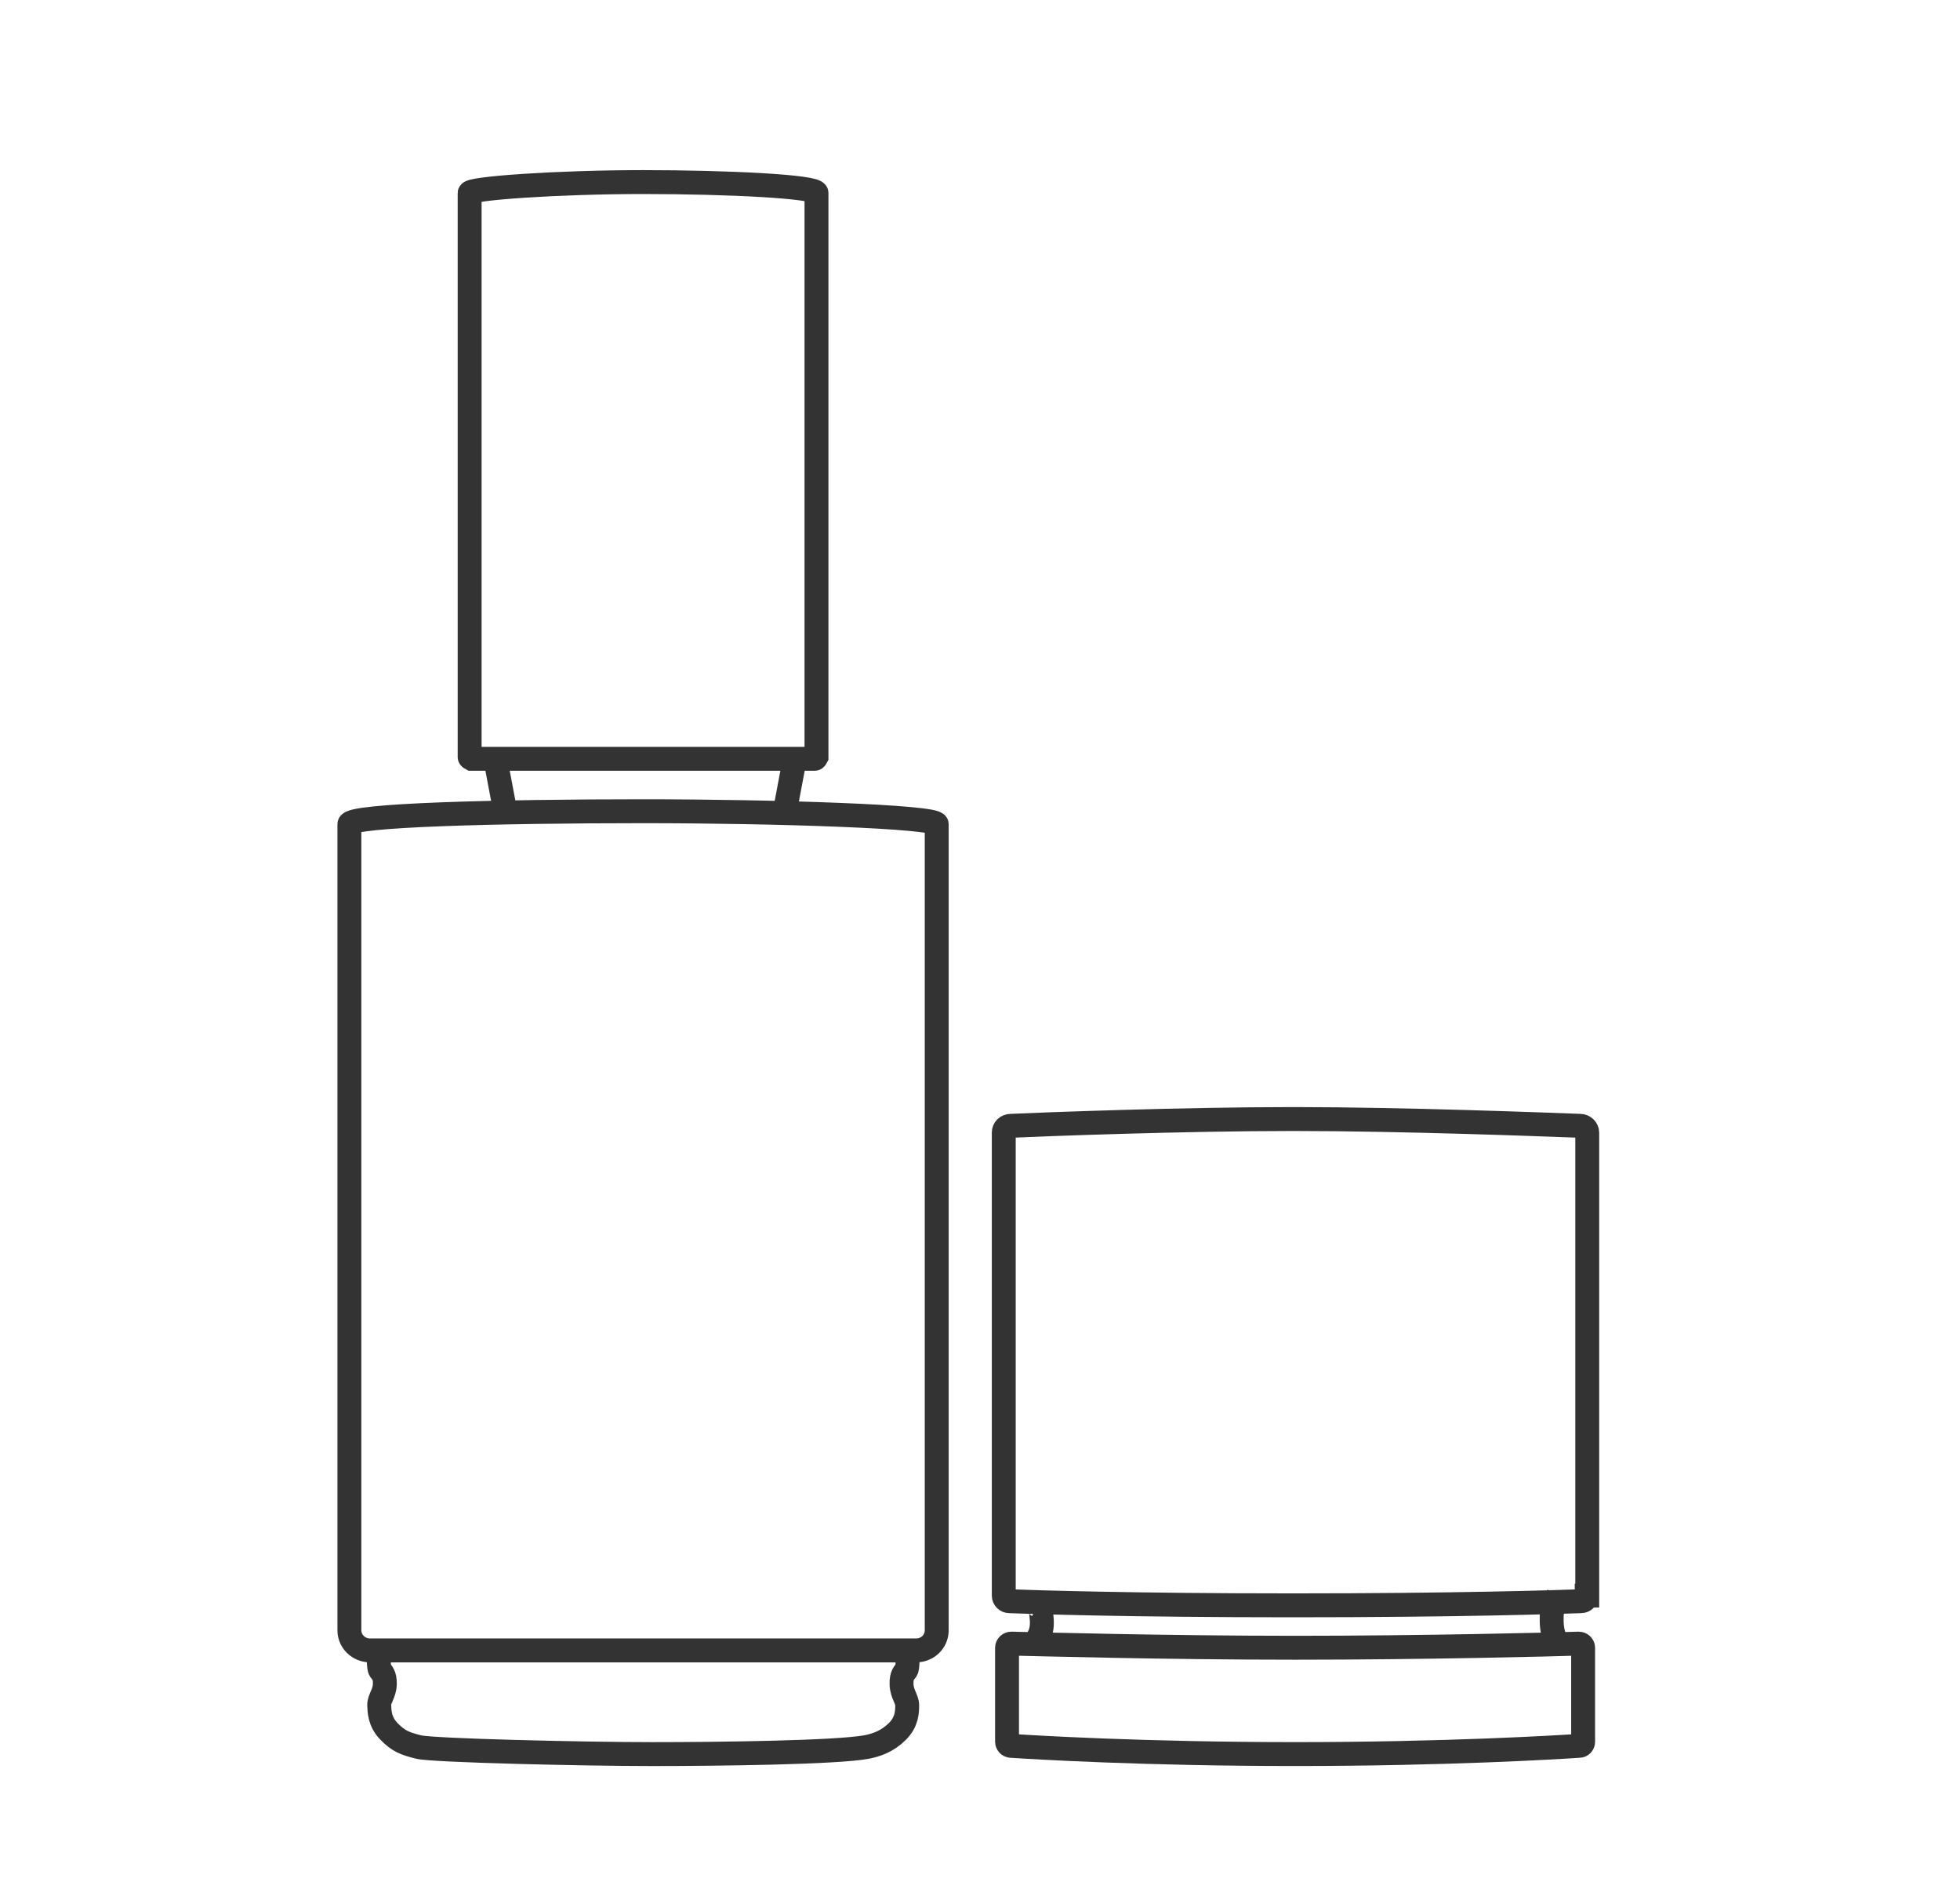 <svg width="82" height="79" viewBox="0 0 82 79" fill="none" xmlns="http://www.w3.org/2000/svg">
<g clip-path="url(#clip0_2321_4222)">
<path d="M34.085 31.74H19.723C19.723 31.74 19.648 31.703 19.648 31.666V8.072C19.648 7.875 23.357 7.616 26.904 7.616C30.451 7.616 34.159 7.801 34.159 8.072V31.666C34.159 31.666 34.122 31.74 34.085 31.74Z" stroke="#333333" stroke-miterlimit="10"/>
<path d="M38.324 69.035H15.482C15 69.035 14.617 68.653 14.617 68.197V34.475C14.617 34.093 20.785 33.933 26.903 33.933C32.428 33.933 39.189 34.155 39.189 34.475V68.197C39.189 68.665 38.806 69.035 38.324 69.035Z" stroke="#333333" stroke-miterlimit="10"/>
<path d="M20.723 31.74L21.069 33.576" stroke="#333333" stroke-miterlimit="10"/>
<path d="M33.207 31.974L32.861 33.81" stroke="#333333" stroke-miterlimit="10"/>
<path d="M38.027 69.035C38.027 69.035 37.99 69.096 37.977 69.17C37.965 69.244 37.99 69.749 37.916 69.86C37.841 69.971 37.705 70.045 37.718 70.452C37.73 70.858 37.953 71.068 37.953 71.326C37.953 71.585 37.953 72.016 37.545 72.423C37.137 72.829 36.692 72.99 36.259 73.076C34.986 73.31 30.116 73.372 27.273 73.372C24.431 73.372 18.09 73.224 17.509 73.076C16.928 72.928 16.669 72.829 16.273 72.423C15.877 72.016 15.877 71.585 15.865 71.326C15.853 71.068 16.088 70.846 16.1 70.452C16.112 70.057 15.976 69.971 15.902 69.86C15.828 69.749 15.853 69.244 15.841 69.17C15.828 69.096 15.791 69.035 15.791 69.035" stroke="#333333" stroke-miterlimit="10"/>
<path d="M66.381 66.743C66.381 66.866 66.282 66.977 66.146 66.977C65.132 67.014 60.942 67.15 54.095 67.15C47.247 67.15 43.218 67.014 42.229 66.977C42.093 66.977 41.994 66.866 41.994 66.743V47.375C41.994 47.215 42.118 47.092 42.291 47.092C43.65 47.03 49.472 46.808 54.107 46.808C58.742 46.808 64.724 47.042 66.109 47.092C66.269 47.092 66.405 47.227 66.405 47.375V66.743H66.381Z" stroke="#333333" stroke-miterlimit="10"/>
<path d="M66.233 72.854C66.233 72.953 66.159 73.026 66.072 73.026C65.158 73.088 60.486 73.371 54.182 73.371C47.878 73.371 43.218 73.088 42.291 73.026C42.205 73.026 42.131 72.94 42.131 72.854V68.924C42.131 68.825 42.217 68.751 42.316 68.751C43.367 68.776 48.842 68.924 54.182 68.924C59.522 68.924 64.997 68.788 66.048 68.751C66.147 68.751 66.233 68.825 66.233 68.924V72.854Z" stroke="#333333" stroke-miterlimit="10"/>
<path d="M43.403 67.15C43.403 67.15 43.526 67.211 43.563 67.519C43.601 67.827 43.613 68.111 43.489 68.394C43.341 68.714 43.242 68.776 43.242 68.776" stroke="#333333" stroke-miterlimit="10"/>
<path d="M65.058 66.891C65.058 66.891 64.959 66.965 64.934 67.322C64.909 67.679 64.897 68 64.984 68.332C65.095 68.714 65.169 68.776 65.169 68.776" stroke="#333333" stroke-miterlimit="10"/>
</g>
<defs>
<clipPath id="clip0_2321_4222">
<rect width="53" height="67" fill="white" transform="translate(14 7)"/>
</clipPath>
</defs>
</svg>
